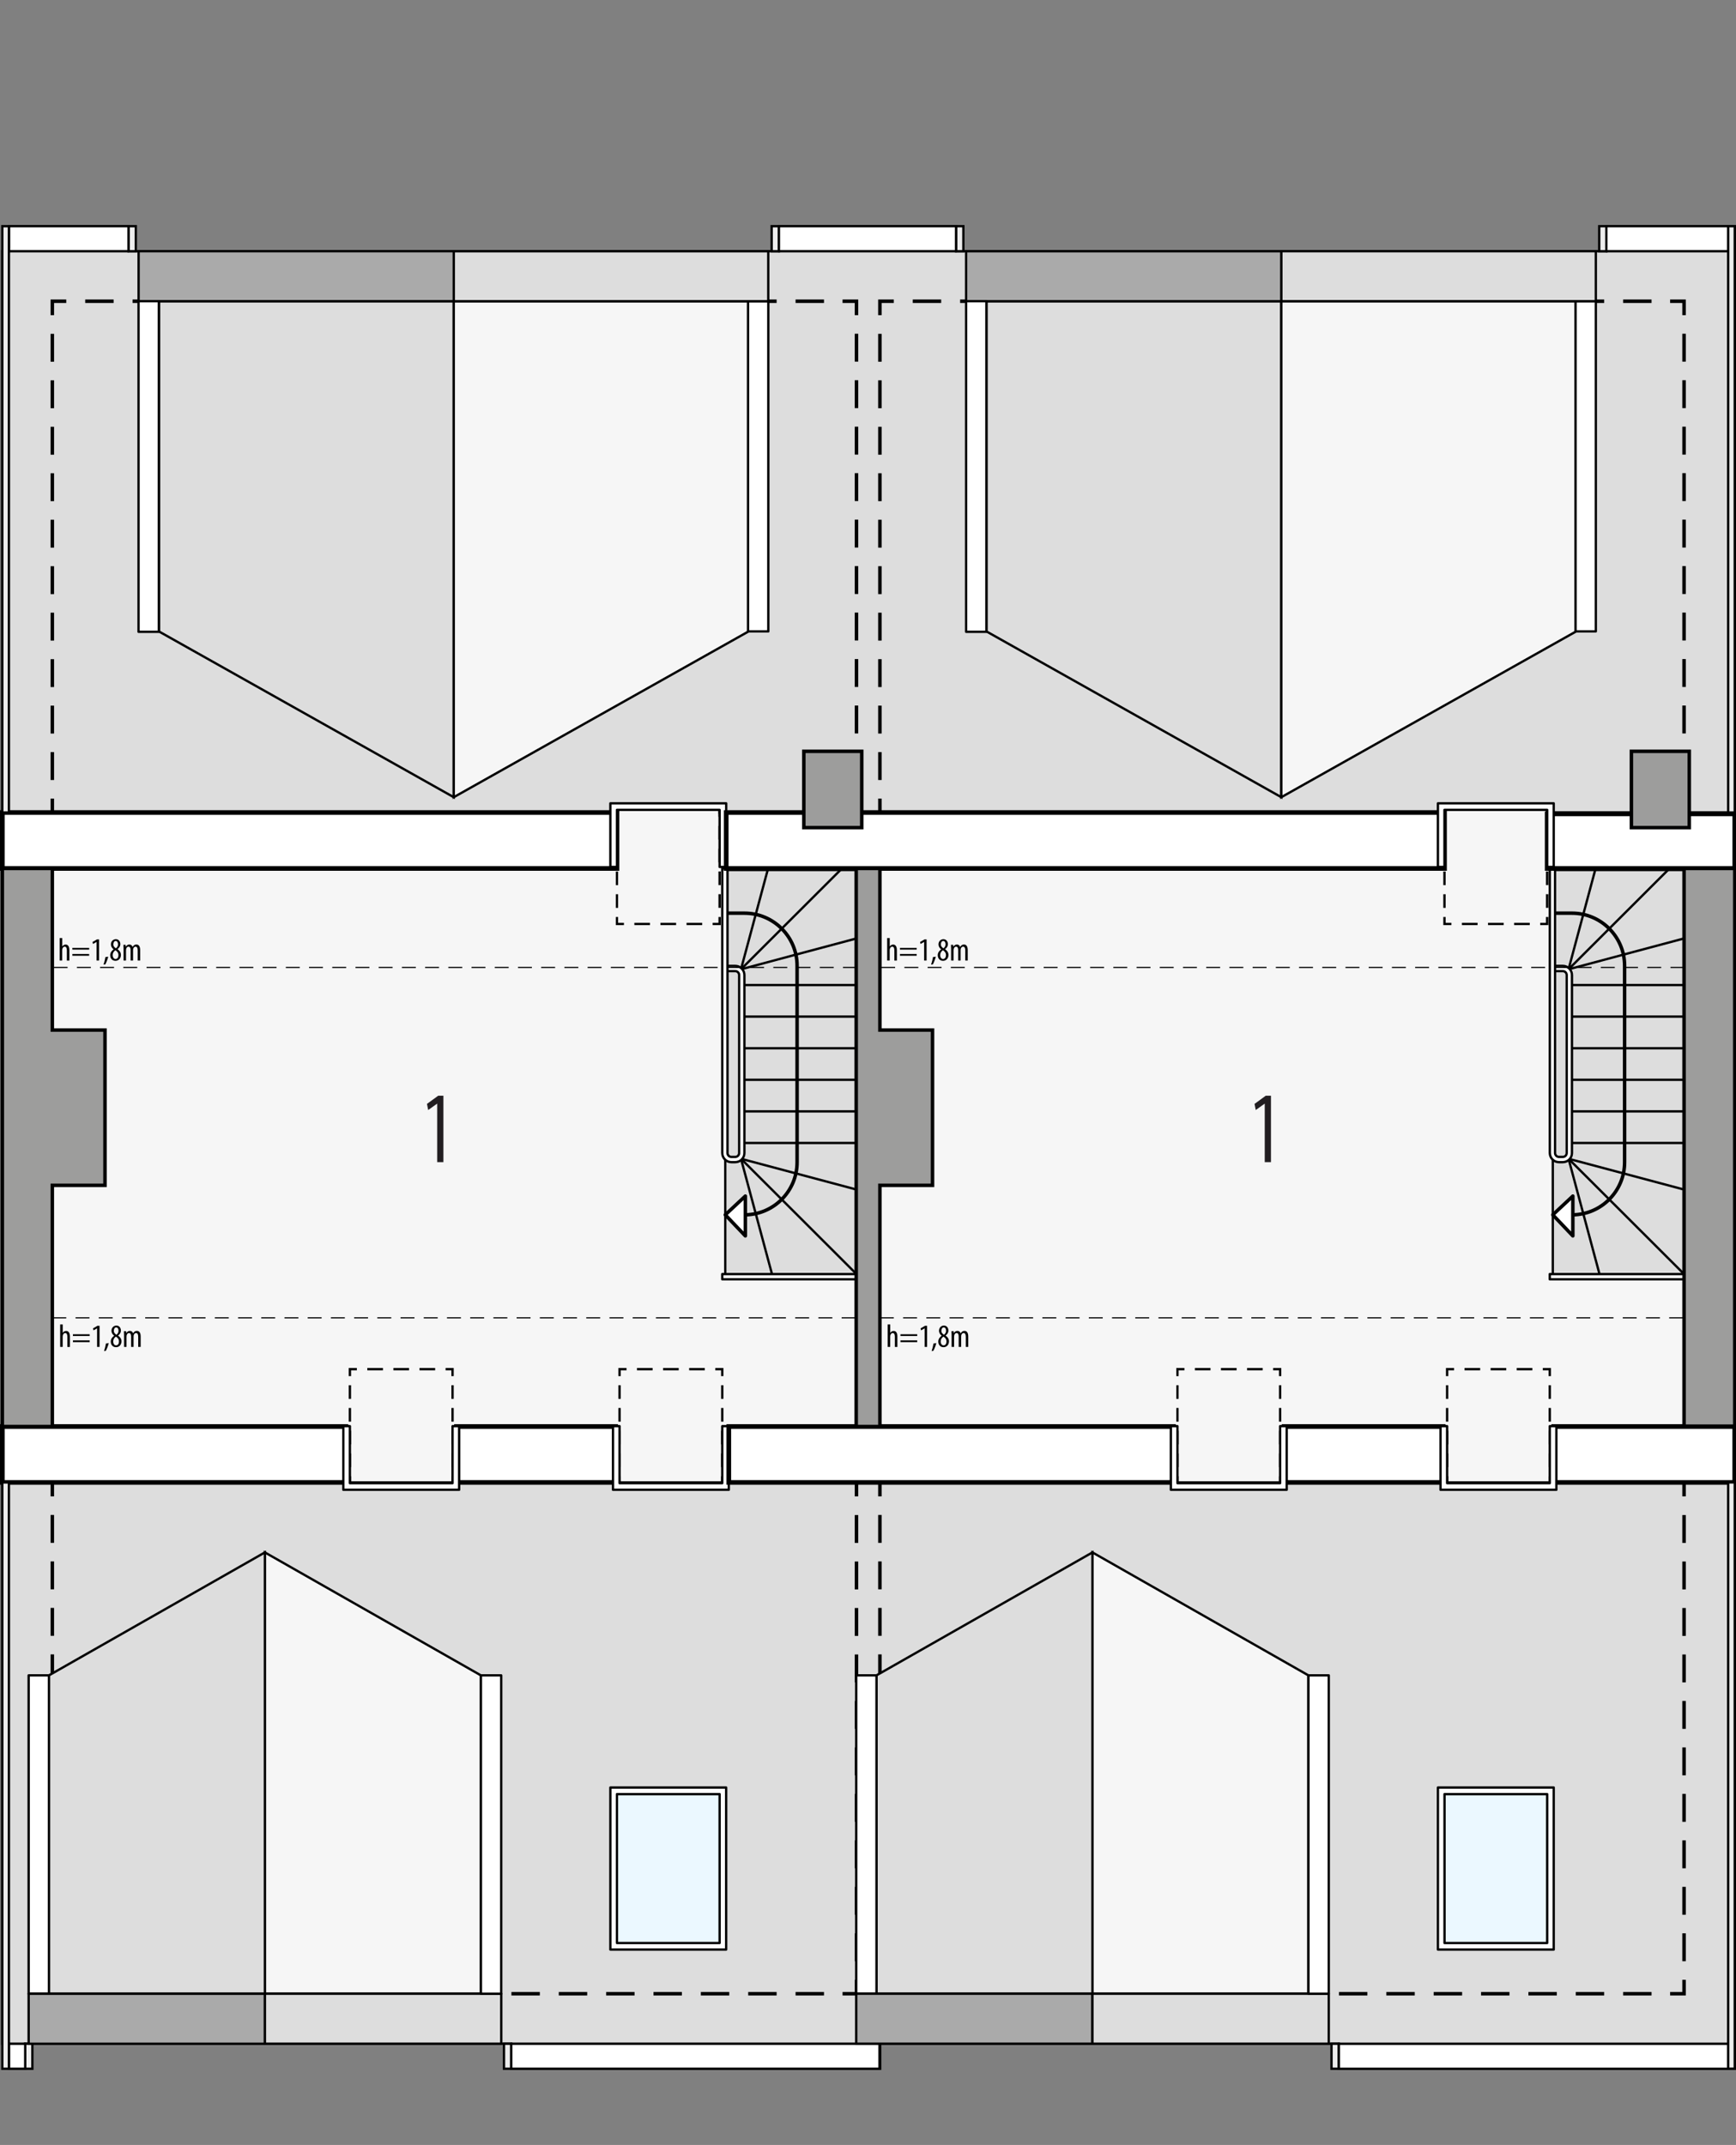 <?xml version="1.0" encoding="UTF-8"?><svg id="a" xmlns="http://www.w3.org/2000/svg" viewBox="0 0 373.9 461.98"><rect x="0" y="0" width="373.9" height="461.98" fill="#808080" stroke="none"/><rect x="11.27" y="64.88" width="173.2" height="364.54" fill="#f6f6f6" stroke-width="0"/><rect x="189.51" y="64.88" width="173.2" height="364.54" fill="#f6f6f6" stroke-width="0"/><polygon points="345.98 48.72 345.98 54.1 205.95 54.1 205.95 48.72 189.57 48.72 185.82 48.72 167.74 48.72 167.74 54.1 27.71 54.1 27.71 48.72 1.92 48.72 1.92 54.1 .5 54.1 .5 175 132.88 175 132.88 174.43 154.99 174.43 154.99 175 311.11 175 311.11 174.43 333.22 174.43 333.23 175 373.62 175 373.62 48.72 345.98 48.72" fill="#ddd" fill-rule="evenodd" stroke="#000" stroke-miterlimit="22.93" stroke-width=".5"/><polygon points="373.63 445.57 373.62 319.29 .5 319.29 .5 440.18 1.92 440.18 1.92 445.57 5.43 445.57 5.43 440.18 110.09 440.18 110.09 445.57 189.57 445.57 189.57 440.18 288.32 440.18 288.32 445.57 373.63 445.57" fill="#ddd" fill-rule="evenodd" stroke="#000" stroke-miterlimit="22.93" stroke-width=".5"/><rect x="5.43" y="440.18" width="1.54" height="5.39" fill="#ededed" stroke="#000" stroke-miterlimit="22.93" stroke-width=".5"/><rect x="156.21" y="187.38" width="28.26" height="88.16" fill="#ddd" stroke="#000" stroke-miterlimit="10" stroke-width=".5"/><line x1="159.75" y1="208.61" x2="181.35" y2="187.05" fill="none" stroke="#000" stroke-linecap="round" stroke-linejoin="round" stroke-width=".5"/><line x1="159.84" y1="208.7" x2="184.44" y2="202.13" fill="none" stroke="#000" stroke-linecap="round" stroke-linejoin="round" stroke-width=".5"/><path d="M160.53,261.65c6.19-.1,11.15-5.15,11.15-11.34v-42.29c0-6.26-5.08-11.34-11.34-11.34h-3.65" fill="none" stroke="#000" stroke-linecap="round" stroke-linejoin="round" stroke-width=".75"/><line x1="184.47" y1="212.16" x2="160.33" y2="212.16" fill="none" stroke="#000" stroke-linecap="round" stroke-linejoin="round" stroke-width=".5"/><line x1="184.47" y1="218.96" x2="160.33" y2="218.96" fill="none" stroke="#000" stroke-linecap="round" stroke-linejoin="round" stroke-width=".5"/><line x1="184.47" y1="225.77" x2="160.33" y2="225.77" fill="none" stroke="#000" stroke-linecap="round" stroke-linejoin="round" stroke-width=".5"/><line x1="184.47" y1="232.57" x2="160.33" y2="232.57" fill="none" stroke="#000" stroke-linecap="round" stroke-linejoin="round" stroke-width=".5"/><line x1="184.47" y1="239.37" x2="160.33" y2="239.37" fill="none" stroke="#000" stroke-linecap="round" stroke-linejoin="round" stroke-width=".5"/><line x1="184.47" y1="246.18" x2="160.33" y2="246.18" fill="none" stroke="#000" stroke-linecap="round" stroke-linejoin="round" stroke-width=".5"/><polygon points="160.53 257.61 160.53 266.19 156.21 261.65 160.53 257.61" fill="#fff" stroke="#000" stroke-linecap="round" stroke-linejoin="round" stroke-width=".75"/><line x1="159.66" y1="208.52" x2="165.43" y2="187.05" fill="none" stroke="#000" stroke-linecap="round" stroke-linejoin="round" stroke-width=".5"/><line x1="159.75" y1="249.73" x2="184.47" y2="274.41" fill="none" stroke="#000" stroke-linecap="round" stroke-linejoin="round" stroke-width=".5"/><line x1="159.84" y1="249.64" x2="184.44" y2="256.2" fill="none" stroke="#000" stroke-linecap="round" stroke-linejoin="round" stroke-width=".5"/><line x1="159.66" y1="249.82" x2="166.27" y2="274.41" fill="none" stroke="#000" stroke-linecap="round" stroke-linejoin="round" stroke-width=".5"/><path d="M156.69,248.33c0,.47.38.85.85.85h.81c.47,0,.85-.38.85-.85v-38.32c0-.47-.38-.85-.85-.85h-1.66v-1.13h1.66c1.1,0,1.98.89,1.98,1.98v38.32c0,1.1-.89,1.98-1.98,1.98h-.81c-1.1,0-1.98-.89-1.98-1.98v-61.28h1.13v61.28Z" fill="#fff" stroke="#000" stroke-linecap="round" stroke-linejoin="round" stroke-width=".5"/><rect x="155.56" y="274.41" width="28.91" height="1.13" fill="#fff" stroke="#000" stroke-linecap="round" stroke-linejoin="round" stroke-width=".5"/><line x1="11.27" y1="175" x2="11.27" y2="172" fill="none" stroke="#000" stroke-miterlimit="22.93" stroke-width=".75"/><line x1="11.27" y1="168" x2="11.27" y2="69.88" fill="none" stroke="#000" stroke-dasharray="0 0 6.01 4" stroke-miterlimit="22.93" stroke-width=".75"/><polyline points="11.27 67.88 11.27 64.88 14.27 64.88" fill="none" stroke="#000" stroke-miterlimit="22.93" stroke-width=".75"/><line x1="18.35" y1="64.88" x2="179.43" y2="64.88" fill="none" stroke="#000" stroke-dasharray="0 0 6.12 4.08" stroke-miterlimit="22.93" stroke-width=".75"/><polyline points="181.47 64.88 184.47 64.88 184.47 67.88" fill="none" stroke="#000" stroke-miterlimit="22.93" stroke-width=".75"/><line x1="184.47" y1="71.88" x2="184.47" y2="170" fill="none" stroke="#000" stroke-dasharray="0 0 6.01 4" stroke-miterlimit="22.93" stroke-width=".75"/><line x1="184.47" y1="172" x2="184.47" y2="175" fill="none" stroke="#000" stroke-miterlimit="22.93" stroke-width=".75"/><line x1="11.27" y1="319.29" x2="11.27" y2="322.29" fill="none" stroke="#000" stroke-miterlimit="22.93" stroke-width=".75"/><line x1="11.27" y1="326.29" x2="11.27" y2="424.41" fill="none" stroke="#000" stroke-dasharray="0 0 6.01 4" stroke-miterlimit="22.93" stroke-width=".75"/><polyline points="11.27 426.41 11.27 429.41 14.27 429.41" fill="none" stroke="#000" stroke-miterlimit="22.93" stroke-width=".75"/><line x1="18.35" y1="429.41" x2="179.43" y2="429.41" fill="none" stroke="#000" stroke-dasharray="0 0 6.12 4.08" stroke-miterlimit="22.93" stroke-width=".75"/><polyline points="181.47 429.41 184.47 429.41 184.47 426.41" fill="none" stroke="#000" stroke-miterlimit="22.93" stroke-width=".75"/><line x1="184.47" y1="422.41" x2="184.47" y2="324.29" fill="none" stroke="#000" stroke-dasharray="0 0 6.01 4" stroke-miterlimit="22.93" stroke-width=".75"/><line x1="184.47" y1="322.29" x2="184.47" y2="319.29" fill="none" stroke="#000" stroke-miterlimit="22.93" stroke-width=".75"/><rect x=".5" y="175" width="132.38" height="12.05" fill="#fff" stroke="#000" stroke-miterlimit="22.93"/><rect x=".5" y="307.24" width="74.01" height="12.05" fill="#fff" stroke="#000" stroke-miterlimit="22.93"/><rect x="98.32" y="307.24" width="34.27" height="12.05" fill="#fff" stroke="#000" stroke-miterlimit="22.93"/><polygon points="97.73 171.7 34.23 136 34.23 64.88 97.73 64.88 97.73 171.7" fill="#ddd" fill-rule="evenodd" stroke="#000" stroke-miterlimit="22.93" stroke-width=".5"/><polygon points="97.73 171.7 161.22 136 161.22 64.88 97.73 64.88 97.73 171.7" fill="#f6f6f6" fill-rule="evenodd" stroke="#000" stroke-miterlimit="22.93" stroke-width=".5"/><polygon points="57.05 334.36 103.57 360.84 103.57 429.41 57.05 429.41 57.05 334.36" fill="#f6f6f6" fill-rule="evenodd" stroke="#000" stroke-miterlimit="22.93" stroke-width=".5"/><polygon points="57.05 334.36 10.54 360.84 10.54 429.41 57.05 429.41 57.05 334.36" fill="#ddd" fill-rule="evenodd" stroke="#000" stroke-miterlimit="22.93" stroke-width=".5"/><rect x="6.17" y="360.84" width="4.37" height="68.57" fill="#fff" stroke="#000" stroke-linecap="round" stroke-linejoin="round" stroke-width=".5"/><rect x="26.22" y="409.36" width="10.77" height="50.88" transform="translate(-403.19 466.41) rotate(-90)" fill="#aaa" stroke="#000" stroke-linecap="round" stroke-linejoin="round" stroke-width=".5"/><rect x="77.12" y="409.35" width="10.77" height="50.9" transform="translate(-352.29 517.3) rotate(-90)" fill="#ddd" stroke="#000" stroke-linecap="round" stroke-linejoin="round" stroke-width=".5"/><rect x="103.58" y="360.84" width="4.37" height="68.57" fill="#fff" stroke="#000" stroke-linecap="round" stroke-linejoin="round" stroke-width=".5"/><rect x="147.06" y="403.21" width="5.39" height="79.34" transform="translate(592.63 293.12) rotate(90)" fill="#fff" stroke="#000" stroke-linecap="round" stroke-linejoin="round" stroke-width=".5"/><rect x="184.15" y="32.31" width="5.39" height="38.21" transform="translate(238.26 -135.43) rotate(90)" fill="#fff" stroke="#000" stroke-linecap="round" stroke-linejoin="round" stroke-width=".5"/><rect x="12.12" y="38.51" width="5.39" height="25.8" transform="translate(66.23 36.6) rotate(90)" fill="#fff" stroke="#000" stroke-linecap="round" stroke-linejoin="round" stroke-width=".5"/><rect x=".98" y="441.12" width="5.39" height="3.52" transform="translate(446.55 439.2) rotate(90)" fill="#fff" stroke="#000" stroke-linecap="round" stroke-linejoin="round" stroke-width=".5"/><rect x="161.11" y="64.88" width="4.37" height="71.12" transform="translate(326.59 200.87) rotate(180)" fill="#fff" stroke="#000" stroke-linecap="round" stroke-linejoin="round" stroke-width=".5"/><rect x="126.22" y="25.62" width="10.77" height="67.75" transform="translate(191.09 -72.11) rotate(90)" fill="#ddd" stroke="#000" stroke-linecap="round" stroke-linejoin="round" stroke-width=".5"/><rect x="58.4" y="25.55" width="10.77" height="67.88" transform="translate(123.28 -4.3) rotate(90)" fill="#aaa" stroke="#000" stroke-linecap="round" stroke-linejoin="round" stroke-width=".5"/><rect x="29.85" y="64.88" width="4.37" height="71.21" transform="translate(64.06 200.96) rotate(180)" fill="#fff" stroke="#000" stroke-linecap="round" stroke-linejoin="round" stroke-width=".5"/><rect x="27.71" y="48.72" width="1.54" height="5.39" fill="#ededed" stroke="#000" stroke-miterlimit="22.93" stroke-width=".5"/><rect x="166.2" y="48.72" width="1.54" height="5.39" fill="#ededed" stroke="#000" stroke-miterlimit="22.93" stroke-width=".5"/><rect x=".5" y="48.72" width="1.42" height="126.28" fill="#ededed" stroke="#000" stroke-miterlimit="22.93" stroke-width=".5"/><rect x=".5" y="319.29" width="1.42" height="126.28" fill="#ededed" stroke="#000" stroke-miterlimit="22.93" stroke-width=".5"/><rect x="108.55" y="440.18" width="1.54" height="5.39" fill="#ededed" stroke="#000" stroke-miterlimit="22.93" stroke-width=".5"/><rect x="132.88" y="386.42" width="22.11" height="32.07" fill="#ebf8ff" stroke-width="0"/><polyline points="97.47 317.95 97.47 319.45 95.97 319.45" fill="none" stroke="#000" stroke-miterlimit="22.93" stroke-width=".5"/><line x1="93.73" y1="319.45" x2="77.99" y2="319.45" fill="none" stroke="#000" stroke-dasharray="0 0 3.37 2.25" stroke-miterlimit="22.93" stroke-width=".5"/><polyline points="76.86 319.45 75.36 319.45 75.36 317.95" fill="none" stroke="#000" stroke-miterlimit="22.93" stroke-width=".5"/><line x1="75.36" y1="315.99" x2="75.36" y2="297.37" fill="none" stroke="#000" stroke-dasharray="0 0 2.94 1.96" stroke-miterlimit="22.93" stroke-width=".5"/><polyline points="75.36 296.39 75.36 294.89 76.86 294.89" fill="none" stroke="#000" stroke-miterlimit="22.93" stroke-width=".5"/><line x1="79.11" y1="294.89" x2="94.85" y2="294.89" fill="none" stroke="#000" stroke-dasharray="0 0 3.37 2.25" stroke-miterlimit="22.93" stroke-width=".5"/><polyline points="95.97 294.89 97.47 294.89 97.47 296.39" fill="none" stroke="#000" stroke-miterlimit="22.93" stroke-width=".5"/><line x1="97.47" y1="298.35" x2="97.47" y2="316.97" fill="none" stroke="#000" stroke-dasharray="0 0 2.94 1.96" stroke-miterlimit="22.93" stroke-width=".5"/><polyline points="155.56 317.95 155.56 319.45 154.06 319.45" fill="none" stroke="#000" stroke-miterlimit="22.93" stroke-width=".5"/><line x1="151.81" y1="319.45" x2="136.07" y2="319.45" fill="none" stroke="#000" stroke-dasharray="0 0 3.37 2.25" stroke-miterlimit="22.93" stroke-width=".5"/><polyline points="134.94 319.45 133.44 319.45 133.44 317.95" fill="none" stroke="#000" stroke-miterlimit="22.93" stroke-width=".5"/><line x1="133.44" y1="315.99" x2="133.44" y2="297.37" fill="none" stroke="#000" stroke-dasharray="0 0 2.94 1.96" stroke-miterlimit="22.93" stroke-width=".5"/><polyline points="133.44 296.39 133.44 294.89 134.94 294.89" fill="none" stroke="#000" stroke-miterlimit="22.93" stroke-width=".5"/><line x1="137.19" y1="294.89" x2="152.93" y2="294.89" fill="none" stroke="#000" stroke-dasharray="0 0 3.37 2.25" stroke-miterlimit="22.93" stroke-width=".5"/><polyline points="154.06 294.89 155.56 294.89 155.56 296.39" fill="none" stroke="#000" stroke-miterlimit="22.93" stroke-width=".5"/><line x1="155.56" y1="298.35" x2="155.56" y2="316.97" fill="none" stroke="#000" stroke-dasharray="0 0 2.94 1.96" stroke-miterlimit="22.93" stroke-width=".5"/><polyline points="154.99 197.5 154.99 199 153.49 199" fill="none" stroke="#000" stroke-miterlimit="22.93" stroke-width=".5"/><line x1="151.24" y1="199" x2="135.5" y2="199" fill="none" stroke="#000" stroke-dasharray="0 0 3.37 2.25" stroke-miterlimit="22.93" stroke-width=".5"/><polyline points="134.38 199 132.88 199 132.88 197.5" fill="none" stroke="#000" stroke-miterlimit="22.93" stroke-width=".5"/><line x1="132.88" y1="195.54" x2="132.88" y2="176.91" fill="none" stroke="#000" stroke-dasharray="0 0 2.94 1.96" stroke-miterlimit="22.93" stroke-width=".5"/><polyline points="132.88 175.93 132.88 174.43 134.38 174.43" fill="none" stroke="#000" stroke-miterlimit="22.93" stroke-width=".5"/><line x1="136.63" y1="174.43" x2="152.36" y2="174.43" fill="none" stroke="#000" stroke-dasharray="0 0 3.37 2.25" stroke-miterlimit="22.93" stroke-width=".5"/><polyline points="153.49 174.43 154.99 174.43 154.99 175.93" fill="none" stroke="#000" stroke-miterlimit="22.93" stroke-width=".5"/><line x1="154.99" y1="177.89" x2="154.99" y2="196.52" fill="none" stroke="#000" stroke-dasharray="0 0 2.94 1.96" stroke-miterlimit="22.93" stroke-width=".5"/><path d="M131.46,385v34.9h24.94v-34.9h-24.94ZM154.99,418.49h-22.11v-32.07h22.11v32.07Z" fill="#fff" stroke="#000" stroke-linecap="round" stroke-linejoin="round" stroke-width=".5"/><polygon points="155.56 307.17 155.56 319.45 133.44 319.45 133.44 307.17 132.03 307.17 132.03 320.87 156.97 320.87 156.97 307.17 155.56 307.17" fill="#fff" stroke="#000" stroke-linecap="round" stroke-linejoin="round" stroke-width=".5"/><polygon points="132.88 186.72 132.88 174.43 154.99 174.43 154.99 186.72 156.41 186.72 156.41 173.02 131.46 173.02 131.46 186.72 132.88 186.72" fill="#fff" stroke="#000" stroke-linecap="round" stroke-linejoin="round" stroke-width=".5"/><polygon points="97.47 307.17 97.47 319.45 75.36 319.45 75.36 307.17 73.95 307.17 73.95 320.87 98.89 320.87 98.89 307.17 97.47 307.17" fill="#fff" stroke="#000" stroke-linecap="round" stroke-linejoin="round" stroke-width=".5"/><line x1="11.56" y1="208.38" x2="184.44" y2="208.38" fill="none" stroke="#000" stroke-dasharray="0 0 0 0 3 2 0 0" stroke-miterlimit="22.93" stroke-width=".25"/><line x1="11.27" y1="283.83" x2="184.47" y2="283.83" fill="none" stroke="#000" stroke-dasharray="0 0 0 0 3 2 0 0" stroke-miterlimit="22.93" stroke-width=".25"/><path d="M12.97,285.26h.54v1.82h.01c.07-.12.17-.22.28-.29.13-.08.26-.13.46-.13.43,0,.79.34.79,1.2v2.25h-.54v-2.19c0-.41-.09-.81-.46-.81-.25,0-.44.18-.53.54-.01.08-.02.17-.02.26v2.19h-.54v-4.85Z" stroke-width="0"/><path d="M15.71,287.75v-.38h3.61v.38h-3.61ZM15.71,289.07v-.38h3.61v.38h-3.61Z" stroke-width="0"/><path d="M20.91,286.1h-.01l-.76.43-.11-.42.96-.56h.45v4.55h-.53v-4.01Z" stroke-width="0"/><path d="M22.41,290.99c.15-.41.34-1.15.41-1.63l.61-.07c-.15.57-.46,1.34-.64,1.65l-.37.05Z" stroke-width="0"/><path d="M23.85,288.99c0-.64.38-1.04.75-1.3h0c-.38-.27-.59-.67-.59-1.06,0-.7.5-1.13,1.06-1.13.65,0,.97.55.97,1.07,0,.4-.19.78-.61,1.07v.02c.42.28.73.69.73,1.24,0,.71-.47,1.26-1.17,1.26-.76,0-1.13-.6-1.13-1.17ZM25.62,288.93c0-.53-.3-.82-.65-1.05-.36.22-.59.62-.59,1.02,0,.51.23.86.62.86.34,0,.62-.26.62-.83ZM24.51,286.6c0,.46.28.69.56.88.27-.2.46-.5.46-.84,0-.44-.18-.74-.51-.74-.3,0-.5.29-.5.7Z" stroke-width="0"/><path d="M26.72,287.59c0-.4-.02-.6-.03-.88h.47l.03.42h.01c.15-.27.41-.48.76-.48.31,0,.58.15.71.52h.01c.09-.17.21-.3.34-.39.13-.09.29-.13.47-.13.46,0,.81.34.81,1.2v2.25h-.53v-2.12c0-.44-.06-.87-.48-.87-.22,0-.42.19-.5.5-.01.09-.02.2-.02.31v2.18h-.53v-2.22c0-.38-.07-.77-.47-.77-.22,0-.44.19-.5.55-.01.09-.02.19-.02.29v2.15h-.53v-2.51Z" stroke-width="0"/><path d="M12.86,202.04h.54v1.82h.01c.07-.12.17-.22.28-.29.13-.08.26-.13.46-.13.43,0,.79.34.79,1.2v2.25h-.54v-2.19c0-.41-.09-.81-.46-.81-.25,0-.44.18-.53.54-.01.08-.02.17-.02.26v2.19h-.54v-4.85Z" stroke-width="0"/><path d="M15.59,204.53v-.38h3.61v.38h-3.61ZM15.59,205.85v-.38h3.61v.38h-3.61Z" stroke-width="0"/><path d="M20.8,202.88h-.01l-.76.43-.11-.42.96-.56h.45v4.55h-.53v-4.01Z" stroke-width="0"/><path d="M22.3,207.76c.15-.41.34-1.15.41-1.63l.61-.07c-.15.57-.46,1.34-.64,1.65l-.37.05Z" stroke-width="0"/><path d="M23.73,205.77c0-.64.38-1.04.75-1.3h0c-.38-.27-.59-.67-.59-1.06,0-.7.5-1.13,1.06-1.13.65,0,.97.55.97,1.07,0,.4-.19.78-.61,1.07v.02c.42.28.73.69.73,1.24,0,.71-.47,1.26-1.17,1.26-.76,0-1.13-.6-1.13-1.17ZM25.51,205.71c0-.53-.3-.82-.65-1.05-.36.22-.59.62-.59,1.02,0,.51.23.86.62.86.34,0,.62-.26.62-.83ZM24.4,203.37c0,.46.28.69.56.88.27-.2.46-.5.46-.84,0-.44-.18-.74-.51-.74-.3,0-.5.29-.5.7Z" stroke-width="0"/><path d="M26.61,204.37c0-.4-.02-.6-.03-.88h.47l.03.42h.01c.15-.27.41-.48.76-.48.31,0,.58.15.71.52h.01c.09-.17.21-.3.34-.39.13-.09.29-.13.47-.13.46,0,.81.34.81,1.2v2.25h-.53v-2.12c0-.44-.06-.87-.48-.87-.22,0-.42.19-.5.5-.01.09-.02.2-.02.31v2.18h-.53v-2.22c0-.38-.07-.77-.47-.77-.22,0-.44.19-.5.55-.01.09-.02.19-.02.29v2.15h-.53v-2.51Z" stroke-width="0"/><path d="M94.16,237.72h-.04l-1.9,1.36-.26-1.32,2.41-1.76h1.13v14.3h-1.34v-12.59Z" fill="#221e21" stroke-width="0"/><rect x="334.44" y="187.38" width="28.26" height="88.16" fill="#ddd" stroke="#000" stroke-miterlimit="10" stroke-width=".5"/><line x1="337.99" y1="208.61" x2="359.58" y2="187.05" fill="none" stroke="#000" stroke-linecap="round" stroke-linejoin="round" stroke-width=".5"/><line x1="338.08" y1="208.7" x2="362.68" y2="202.13" fill="none" stroke="#000" stroke-linecap="round" stroke-linejoin="round" stroke-width=".5"/><path d="M338.76,261.65c6.19-.1,11.15-5.15,11.15-11.34v-42.29c0-6.26-5.08-11.34-11.34-11.34h-3.65" fill="none" stroke="#000" stroke-linecap="round" stroke-linejoin="round" stroke-width=".75"/><line x1="362.71" y1="212.16" x2="338.57" y2="212.16" fill="none" stroke="#000" stroke-linecap="round" stroke-linejoin="round" stroke-width=".5"/><line x1="362.71" y1="218.96" x2="338.57" y2="218.96" fill="none" stroke="#000" stroke-linecap="round" stroke-linejoin="round" stroke-width=".5"/><line x1="362.71" y1="225.77" x2="338.57" y2="225.77" fill="none" stroke="#000" stroke-linecap="round" stroke-linejoin="round" stroke-width=".5"/><line x1="362.71" y1="232.57" x2="338.57" y2="232.57" fill="none" stroke="#000" stroke-linecap="round" stroke-linejoin="round" stroke-width=".5"/><line x1="362.71" y1="239.37" x2="338.57" y2="239.37" fill="none" stroke="#000" stroke-linecap="round" stroke-linejoin="round" stroke-width=".5"/><line x1="362.71" y1="246.18" x2="338.57" y2="246.18" fill="none" stroke="#000" stroke-linecap="round" stroke-linejoin="round" stroke-width=".5"/><polygon points="338.76 257.61 338.76 266.19 334.44 261.65 338.76 257.61" fill="#fff" stroke="#000" stroke-linecap="round" stroke-linejoin="round" stroke-width=".75"/><line x1="337.9" y1="208.52" x2="343.66" y2="187.05" fill="none" stroke="#000" stroke-linecap="round" stroke-linejoin="round" stroke-width=".5"/><line x1="337.99" y1="249.73" x2="362.71" y2="274.41" fill="none" stroke="#000" stroke-linecap="round" stroke-linejoin="round" stroke-width=".5"/><line x1="338.08" y1="249.64" x2="362.68" y2="256.2" fill="none" stroke="#000" stroke-linecap="round" stroke-linejoin="round" stroke-width=".5"/><line x1="337.9" y1="249.82" x2="344.5" y2="274.41" fill="none" stroke="#000" stroke-linecap="round" stroke-linejoin="round" stroke-width=".5"/><path d="M334.93,248.33c0,.47.38.85.85.85h.81c.47,0,.85-.38.85-.85v-38.32c0-.47-.38-.85-.85-.85h-1.66v-1.13h1.66c1.1,0,1.98.89,1.98,1.98v38.32c0,1.1-.89,1.98-1.98,1.98h-.81c-1.1,0-1.98-.89-1.98-1.98v-61.28h1.13v61.28Z" fill="#fff" stroke="#000" stroke-linecap="round" stroke-linejoin="round" stroke-width=".5"/><rect x="333.79" y="274.41" width="28.91" height="1.13" fill="#fff" stroke="#000" stroke-linecap="round" stroke-linejoin="round" stroke-width=".5"/><line x1="189.51" y1="175" x2="189.51" y2="172" fill="none" stroke="#000" stroke-miterlimit="22.93" stroke-width=".75"/><line x1="189.51" y1="168" x2="189.51" y2="69.88" fill="none" stroke="#000" stroke-dasharray="0 0 6.01 4" stroke-miterlimit="22.93" stroke-width=".75"/><polyline points="189.51 67.88 189.51 64.88 192.51 64.88" fill="none" stroke="#000" stroke-miterlimit="22.93" stroke-width=".75"/><line x1="196.59" y1="64.88" x2="357.67" y2="64.88" fill="none" stroke="#000" stroke-dasharray="0 0 6.12 4.08" stroke-miterlimit="22.93" stroke-width=".75"/><polyline points="359.71 64.88 362.71 64.88 362.71 67.88" fill="none" stroke="#000" stroke-miterlimit="22.93" stroke-width=".75"/><line x1="362.71" y1="71.88" x2="362.71" y2="170" fill="none" stroke="#000" stroke-dasharray="0 0 6.01 4" stroke-miterlimit="22.93" stroke-width=".75"/><line x1="362.71" y1="172" x2="362.71" y2="175" fill="none" stroke="#000" stroke-miterlimit="22.93" stroke-width=".75"/><line x1="189.51" y1="319.29" x2="189.51" y2="322.29" fill="none" stroke="#000" stroke-miterlimit="22.93" stroke-width=".75"/><line x1="189.51" y1="326.29" x2="189.51" y2="424.41" fill="none" stroke="#000" stroke-dasharray="0 0 6.01 4" stroke-miterlimit="22.93" stroke-width=".75"/><polyline points="189.51 426.41 189.51 429.41 192.51 429.41" fill="none" stroke="#000" stroke-miterlimit="22.93" stroke-width=".75"/><line x1="196.59" y1="429.41" x2="357.67" y2="429.41" fill="none" stroke="#000" stroke-dasharray="0 0 6.12 4.08" stroke-miterlimit="22.93" stroke-width=".75"/><polyline points="359.71 429.41 362.71 429.41 362.71 426.41" fill="none" stroke="#000" stroke-miterlimit="22.93" stroke-width=".75"/><line x1="362.71" y1="422.41" x2="362.71" y2="324.29" fill="none" stroke="#000" stroke-dasharray="0 0 6.01 4" stroke-miterlimit="22.93" stroke-width=".75"/><line x1="362.71" y1="322.29" x2="362.71" y2="319.29" fill="none" stroke="#000" stroke-miterlimit="22.93" stroke-width=".75"/><rect x="156.41" y="175" width="154.71" height="12.05" fill="#fff" stroke="#000" stroke-miterlimit="22.93"/><rect x="156.97" y="307.24" width="95.78" height="12.05" fill="#fff" stroke="#000" stroke-miterlimit="22.93"/><rect x="276.56" y="307.24" width="34.27" height="12.05" fill="#fff" stroke="#000" stroke-miterlimit="22.93"/><rect x="334.64" y="307.24" width="38.98" height="12.05" fill="#fff" stroke="#000" stroke-miterlimit="22.93"/><rect x="333.23" y="175.29" width="40.4" height="11.76" fill="#fff" stroke="#000" stroke-miterlimit="22.93"/><polygon points="275.97 171.7 212.47 136 212.47 64.88 275.97 64.88 275.97 171.7" fill="#ddd" fill-rule="evenodd" stroke="#000" stroke-miterlimit="22.93" stroke-width=".5"/><polygon points="275.97 171.7 339.46 136 339.46 64.88 275.97 64.88 275.97 171.7" fill="#f6f6f6" fill-rule="evenodd" stroke="#000" stroke-miterlimit="22.93" stroke-width=".5"/><polygon points="235.29 334.36 281.8 360.84 281.8 429.41 235.29 429.41 235.29 334.36" fill="#f6f6f6" fill-rule="evenodd" stroke="#000" stroke-miterlimit="22.93" stroke-width=".5"/><polygon points="235.29 334.36 188.77 360.84 188.77 429.41 235.29 429.41 235.29 334.36" fill="#ddd" fill-rule="evenodd" stroke="#000" stroke-miterlimit="22.93" stroke-width=".5"/><rect x="184.41" y="360.84" width="4.37" height="68.57" fill="#fff" stroke="#000" stroke-linecap="round" stroke-linejoin="round" stroke-width=".5"/><rect x="204.46" y="409.36" width="10.77" height="50.88" transform="translate(-224.95 644.64) rotate(-90)" fill="#aaa" stroke="#000" stroke-linecap="round" stroke-linejoin="round" stroke-width=".5"/><rect x="255.35" y="409.35" width="10.77" height="50.9" transform="translate(-174.06 695.53) rotate(-90)" fill="#ddd" stroke="#000" stroke-linecap="round" stroke-linejoin="round" stroke-width=".5"/><rect x="281.82" y="360.84" width="4.37" height="68.57" fill="#fff" stroke="#000" stroke-linecap="round" stroke-linejoin="round" stroke-width=".5"/><rect x="328.21" y="400.3" width="5.39" height="85.16" transform="translate(773.78 111.98) rotate(90)" fill="#fff" stroke="#000" stroke-linecap="round" stroke-linejoin="round" stroke-width=".5"/><rect x="357.11" y="37.59" width="5.39" height="27.64" transform="translate(411.21 -308.39) rotate(90)" fill="#fff" stroke="#000" stroke-linecap="round" stroke-linejoin="round" stroke-width=".5"/><rect x="339.35" y="64.88" width="4.37" height="71.12" transform="translate(683.06 200.87) rotate(180)" fill="#fff" stroke="#000" stroke-linecap="round" stroke-linejoin="round" stroke-width=".5"/><rect x="304.45" y="25.62" width="10.77" height="67.75" transform="translate(369.33 -250.35) rotate(90)" fill="#ddd" stroke="#000" stroke-linecap="round" stroke-linejoin="round" stroke-width=".5"/><rect x="236.64" y="25.55" width="10.77" height="67.88" transform="translate(301.51 -182.53) rotate(90)" fill="#aaa" stroke="#000" stroke-linecap="round" stroke-linejoin="round" stroke-width=".5"/><rect x="208.08" y="64.88" width="4.37" height="71.21" transform="translate(420.53 200.96) rotate(180)" fill="#fff" stroke="#000" stroke-linecap="round" stroke-linejoin="round" stroke-width=".5"/><rect x="205.95" y="48.72" width="1.54" height="5.39" fill="#ededed" stroke="#000" stroke-miterlimit="22.93" stroke-width=".5"/><rect x="344.44" y="48.72" width="1.54" height="5.39" fill="#ededed" stroke="#000" stroke-miterlimit="22.93" stroke-width=".5"/><rect x="286.78" y="440.18" width="1.54" height="5.39" fill="#ededed" stroke="#000" stroke-miterlimit="22.93" stroke-width=".5"/><rect x="351.37" y="161.82" width="12.47" height="16.44" fill="#9d9d9c" stroke="#000" stroke-miterlimit="22.93" stroke-width=".75"/><polygon points="184.41 187.05 189.51 187.05 189.51 221.85 200.85 221.85 200.85 255.3 189.51 255.3 189.51 307.24 184.41 307.24 184.41 187.05" fill="#9d9d9c" fill-rule="evenodd" stroke="#000" stroke-miterlimit="22.93" stroke-width=".75"/><rect x="362.71" y="187.05" width="10.92" height="120.12" fill="#9d9d9c" stroke="#000" stroke-miterlimit="22.93" stroke-width=".75"/><rect x="311.11" y="386.42" width="22.11" height="32.07" fill="#ebf8ff" stroke-width="0"/><polyline points="275.71 317.95 275.71 319.45 274.21 319.45" fill="none" stroke="#000" stroke-miterlimit="22.93" stroke-width=".5"/><line x1="271.96" y1="319.45" x2="256.22" y2="319.45" fill="none" stroke="#000" stroke-dasharray="0 0 3.37 2.25" stroke-miterlimit="22.93" stroke-width=".5"/><polyline points="255.1 319.45 253.6 319.45 253.6 317.95" fill="none" stroke="#000" stroke-miterlimit="22.93" stroke-width=".5"/><line x1="253.6" y1="315.99" x2="253.6" y2="297.37" fill="none" stroke="#000" stroke-dasharray="0 0 2.94 1.96" stroke-miterlimit="22.93" stroke-width=".5"/><polyline points="253.6 296.39 253.6 294.89 255.1 294.89" fill="none" stroke="#000" stroke-miterlimit="22.93" stroke-width=".5"/><line x1="257.35" y1="294.89" x2="273.09" y2="294.89" fill="none" stroke="#000" stroke-dasharray="0 0 3.37 2.25" stroke-miterlimit="22.93" stroke-width=".5"/><polyline points="274.21 294.89 275.71 294.89 275.71 296.39" fill="none" stroke="#000" stroke-miterlimit="22.93" stroke-width=".5"/><line x1="275.71" y1="298.35" x2="275.71" y2="316.97" fill="none" stroke="#000" stroke-dasharray="0 0 2.94 1.96" stroke-miterlimit="22.93" stroke-width=".5"/><polyline points="333.79 317.95 333.79 319.45 332.29 319.45" fill="none" stroke="#000" stroke-miterlimit="22.93" stroke-width=".5"/><line x1="330.04" y1="319.45" x2="314.31" y2="319.45" fill="none" stroke="#000" stroke-dasharray="0 0 3.37 2.25" stroke-miterlimit="22.93" stroke-width=".5"/><polyline points="313.18 319.45 311.68 319.45 311.68 317.95" fill="none" stroke="#000" stroke-miterlimit="22.93" stroke-width=".5"/><line x1="311.68" y1="315.99" x2="311.68" y2="297.37" fill="none" stroke="#000" stroke-dasharray="0 0 2.94 1.96" stroke-miterlimit="22.93" stroke-width=".5"/><polyline points="311.68 296.39 311.68 294.89 313.18 294.89" fill="none" stroke="#000" stroke-miterlimit="22.93" stroke-width=".5"/><line x1="315.43" y1="294.89" x2="331.17" y2="294.89" fill="none" stroke="#000" stroke-dasharray="0 0 3.37 2.25" stroke-miterlimit="22.93" stroke-width=".5"/><polyline points="332.29 294.89 333.79 294.89 333.79 296.39" fill="none" stroke="#000" stroke-miterlimit="22.93" stroke-width=".5"/><line x1="333.79" y1="298.35" x2="333.79" y2="316.97" fill="none" stroke="#000" stroke-dasharray="0 0 2.94 1.96" stroke-miterlimit="22.93" stroke-width=".5"/><polyline points="333.22 197.5 333.22 199 331.72 199" fill="none" stroke="#000" stroke-miterlimit="22.93" stroke-width=".5"/><line x1="329.48" y1="199" x2="313.74" y2="199" fill="none" stroke="#000" stroke-dasharray="0 0 3.37 2.25" stroke-miterlimit="22.93" stroke-width=".5"/><polyline points="312.61 199 311.11 199 311.11 197.5" fill="none" stroke="#000" stroke-miterlimit="22.93" stroke-width=".5"/><line x1="311.11" y1="195.54" x2="311.11" y2="176.91" fill="none" stroke="#000" stroke-dasharray="0 0 2.94 1.96" stroke-miterlimit="22.93" stroke-width=".5"/><polyline points="311.11 175.93 311.11 174.43 312.61 174.43" fill="none" stroke="#000" stroke-miterlimit="22.93" stroke-width=".5"/><line x1="314.86" y1="174.43" x2="330.6" y2="174.43" fill="none" stroke="#000" stroke-dasharray="0 0 3.37 2.25" stroke-miterlimit="22.93" stroke-width=".5"/><polyline points="331.72 174.43 333.22 174.43 333.22 175.93" fill="none" stroke="#000" stroke-miterlimit="22.93" stroke-width=".5"/><line x1="333.22" y1="177.89" x2="333.22" y2="196.52" fill="none" stroke="#000" stroke-dasharray="0 0 2.94 1.96" stroke-miterlimit="22.93" stroke-width=".5"/><path d="M309.7,385v34.9h24.94v-34.9h-24.94ZM333.23,418.49h-22.11v-32.07h22.11v32.07Z" fill="#fff" stroke="#000" stroke-linecap="round" stroke-linejoin="round" stroke-width=".5"/><polygon points="333.79 307.17 333.79 319.45 311.68 319.45 311.68 307.17 310.26 307.17 310.26 320.87 335.21 320.87 335.21 307.17 333.79 307.17" fill="#fff" stroke="#000" stroke-linecap="round" stroke-linejoin="round" stroke-width=".5"/><polygon points="311.11 186.72 311.11 174.43 333.23 174.43 333.23 186.72 334.64 186.72 334.64 173.02 309.7 173.02 309.7 186.72 311.11 186.72" fill="#fff" stroke="#000" stroke-linecap="round" stroke-linejoin="round" stroke-width=".5"/><polygon points="275.71 307.17 275.71 319.45 253.6 319.45 253.6 307.17 252.18 307.17 252.18 320.87 277.13 320.87 277.13 307.17 275.71 307.17" fill="#fff" stroke="#000" stroke-linecap="round" stroke-linejoin="round" stroke-width=".5"/><line x1="189.79" y1="208.38" x2="362.68" y2="208.38" fill="none" stroke="#000" stroke-dasharray="0 0 0 0 3 2 0 0" stroke-miterlimit="22.93" stroke-width=".25"/><line x1="189.51" y1="283.83" x2="362.71" y2="283.83" fill="none" stroke="#000" stroke-dasharray="0 0 0 0 3 2 0 0" stroke-miterlimit="22.93" stroke-width=".25"/><path d="M191.2,285.26h.54v1.82h.01c.07-.12.17-.22.28-.29.13-.08.26-.13.46-.13.43,0,.79.34.79,1.2v2.25h-.54v-2.19c0-.41-.09-.81-.46-.81-.25,0-.44.18-.53.54-.01.08-.02.17-.02.26v2.19h-.54v-4.85Z" stroke-width="0"/><path d="M193.94,287.75v-.38h3.61v.38h-3.61ZM193.94,289.07v-.38h3.61v.38h-3.61Z" stroke-width="0"/><path d="M199.15,286.1h-.01l-.76.43-.11-.42.96-.56h.45v4.55h-.53v-4.01Z" stroke-width="0"/><path d="M200.65,290.99c.15-.41.34-1.15.41-1.63l.61-.07c-.15.57-.46,1.34-.64,1.65l-.37.05Z" stroke-width="0"/><path d="M202.08,288.99c0-.64.38-1.04.75-1.3h0c-.38-.27-.59-.67-.59-1.06,0-.7.5-1.13,1.06-1.13.65,0,.97.55.97,1.07,0,.4-.19.78-.61,1.07v.02c.42.28.73.69.73,1.24,0,.71-.47,1.26-1.17,1.26-.76,0-1.13-.6-1.13-1.17ZM203.85,288.93c0-.53-.3-.82-.65-1.05-.36.22-.59.62-.59,1.02,0,.51.23.86.62.86.34,0,.62-.26.62-.83ZM202.75,286.6c0,.46.28.69.56.88.27-.2.46-.5.46-.84,0-.44-.18-.74-.51-.74-.3,0-.5.29-.5.7Z" stroke-width="0"/><path d="M204.96,287.59c0-.4-.02-.6-.03-.88h.47l.03.42h.01c.15-.27.41-.48.76-.48.31,0,.58.15.71.52h.01c.09-.17.21-.3.34-.39.13-.09.29-.13.47-.13.46,0,.81.34.81,1.2v2.25h-.53v-2.12c0-.44-.06-.87-.48-.87-.22,0-.42.19-.5.5-.01.09-.02.2-.02.31v2.18h-.53v-2.22c0-.38-.07-.77-.47-.77-.22,0-.44.19-.5.55-.01.09-.02.19-.02.29v2.15h-.53v-2.51Z" stroke-width="0"/><path d="M191.09,202.04h.54v1.82h.01c.07-.12.17-.22.28-.29.13-.08.26-.13.46-.13.43,0,.79.34.79,1.2v2.25h-.54v-2.19c0-.41-.09-.81-.46-.81-.25,0-.44.18-.53.54-.01.08-.02.17-.02.26v2.19h-.54v-4.85Z" stroke-width="0"/><path d="M193.83,204.53v-.38h3.61v.38h-3.61ZM193.83,205.85v-.38h3.61v.38h-3.61Z" stroke-width="0"/><path d="M199.04,202.88h-.01l-.76.43-.11-.42.96-.56h.45v4.55h-.53v-4.01Z" stroke-width="0"/><path d="M200.54,207.76c.15-.41.34-1.15.41-1.63l.61-.07c-.15.57-.46,1.34-.64,1.65l-.37.05Z" stroke-width="0"/><path d="M201.97,205.77c0-.64.38-1.04.75-1.3h0c-.38-.27-.59-.67-.59-1.06,0-.7.5-1.13,1.06-1.13.65,0,.97.55.97,1.07,0,.4-.19.78-.61,1.07v.02c.42.28.73.69.73,1.24,0,.71-.47,1.26-1.17,1.26-.76,0-1.13-.6-1.13-1.17ZM203.74,205.71c0-.53-.3-.82-.65-1.05-.36.22-.59.62-.59,1.02,0,.51.23.86.62.86.34,0,.62-.26.62-.83ZM202.64,203.37c0,.46.28.69.56.88.27-.2.46-.5.46-.84,0-.44-.18-.74-.51-.74-.3,0-.5.29-.5.7Z" stroke-width="0"/><path d="M204.85,204.37c0-.4-.02-.6-.03-.88h.47l.03.42h.01c.15-.27.41-.48.76-.48.32,0,.58.15.71.52h.01c.09-.17.21-.3.34-.39.13-.09.29-.13.47-.13.46,0,.81.34.81,1.2v2.25h-.53v-2.12c0-.44-.06-.87-.48-.87-.22,0-.42.19-.5.5-.01.09-.02.2-.02.31v2.18h-.53v-2.22c0-.38-.07-.77-.47-.77-.22,0-.44.19-.5.55-.01.09-.02.19-.02.29v2.15h-.53v-2.51Z" stroke-width="0"/><path d="M272.4,237.72h-.04l-1.9,1.36-.26-1.32,2.41-1.76h1.13v14.3h-1.34v-12.59Z" fill="#221e21" stroke-width="0"/><rect x="372.21" y="48.72" width="1.42" height="126.28" fill="#ededed" stroke="#000" stroke-miterlimit="22.93" stroke-width=".5"/><rect x="372.21" y="319.28" width="1.42" height="126.28" fill="#ededed" stroke="#000" stroke-miterlimit="22.93" stroke-width=".5"/><polygon points=".5 187.05 11.27 187.05 11.27 221.85 22.61 221.85 22.61 255.3 11.27 255.3 11.27 307.24 .5 307.24 .5 187.05" fill="#9d9d9c" fill-rule="evenodd" stroke="#000" stroke-miterlimit="22.93" stroke-width=".75"/><rect x="173.13" y="161.82" width="12.47" height="16.44" fill="#9d9d9c" stroke="#000" stroke-miterlimit="22.93" stroke-width=".75"/></svg>